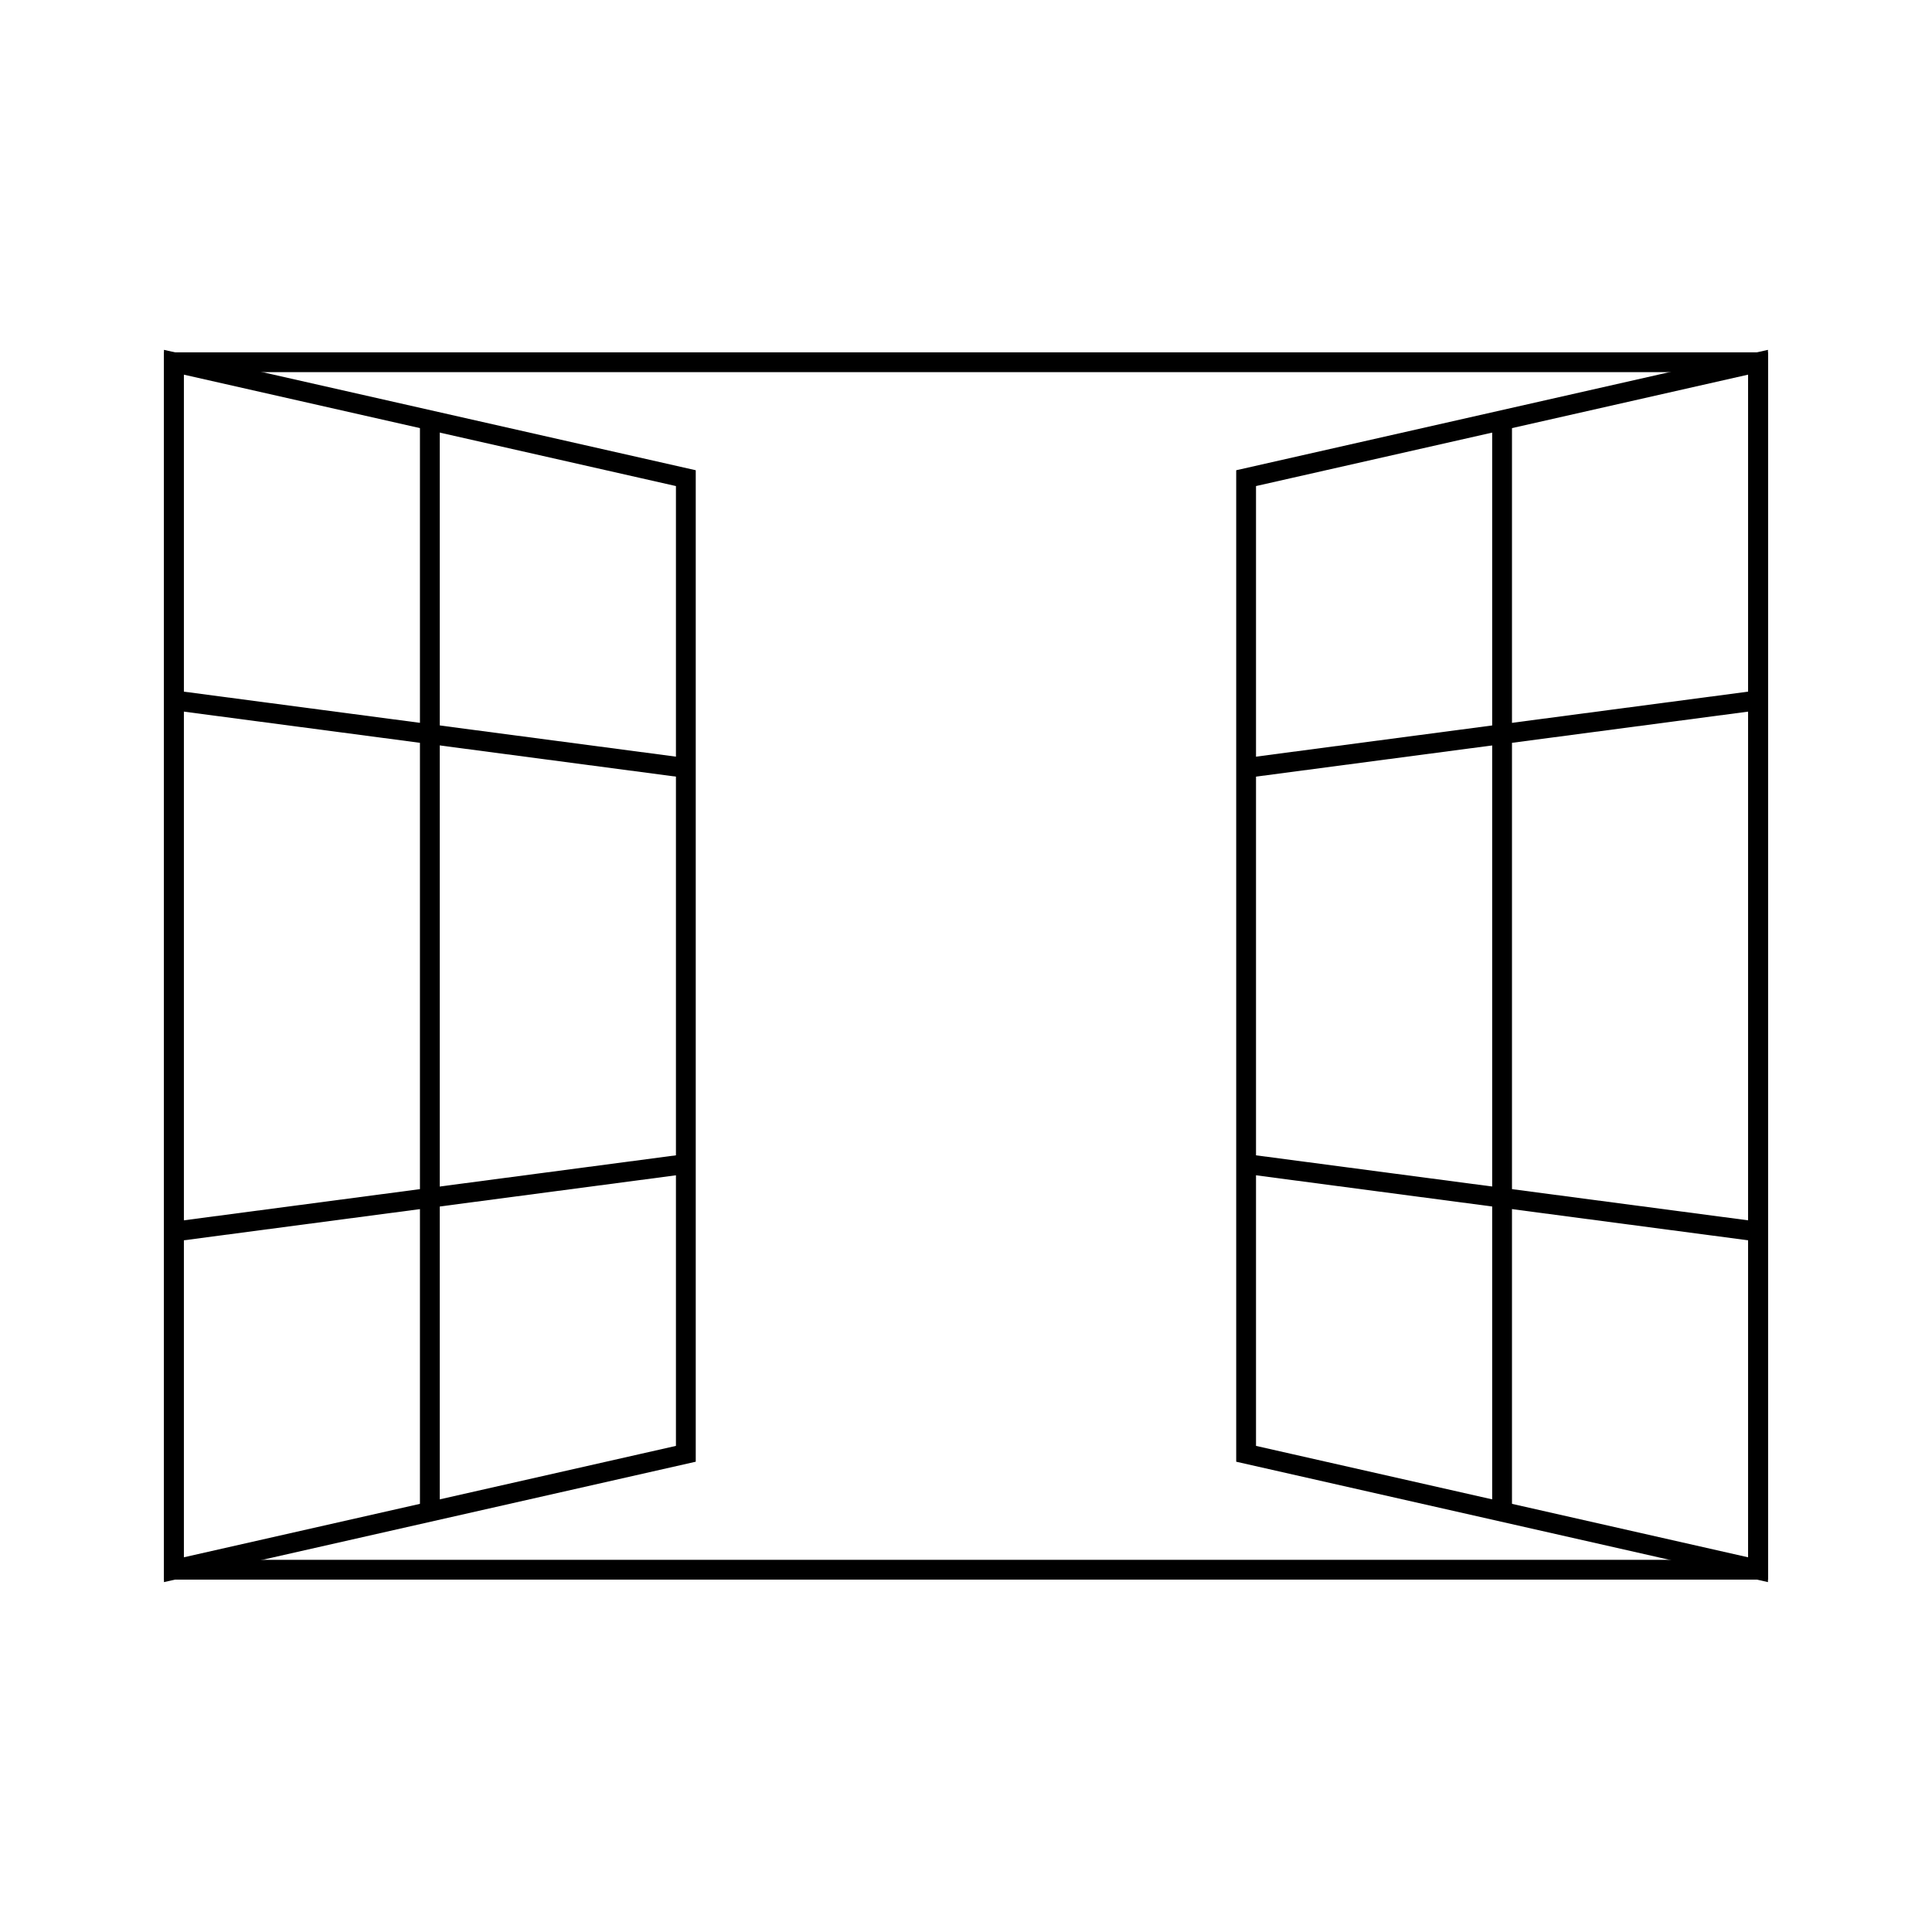 <?xml version="1.0" encoding="UTF-8"?>
<!-- Uploaded to: SVG Repo, www.svgrepo.com, Generator: SVG Repo Mixer Tools -->
<svg width="800px" height="800px" version="1.1" viewBox="144 144 512 512" xmlns="http://www.w3.org/2000/svg">
 <defs>
  <clipPath id="f">
   <path d="m148.09 165h251.91v470h-251.91z"/>
  </clipPath>
  <clipPath id="e">
   <path d="m148.09 255h251.91v167h-251.91z"/>
  </clipPath>
  <clipPath id="d">
   <path d="m148.09 378h251.91v167h-251.91z"/>
  </clipPath>
  <clipPath id="c">
   <path d="m400 165h251.9v470h-251.9z"/>
  </clipPath>
  <clipPath id="b">
   <path d="m400 255h251.9v167h-251.9z"/>
  </clipPath>
  <clipPath id="a">
   <path d="m400 378h251.9v167h-251.9z"/>
  </clipPath>
 </defs>
 <path transform="matrix(5.248 0 0 5.248 148.09 148.09)" d="m8 17.513h80v60.975h-80z" fill="none" stroke="#000000" stroke-miterlimit="10"/>
 <g clip-path="url(#f)">
  <path transform="matrix(5.248 0 0 5.248 148.09 148.09)" d="m33.854 72.634-25.854 5.853v-60.974l25.854 5.853z" fill="none" stroke="#000000" stroke-miterlimit="10"/>
 </g>
 <path transform="matrix(5.248 0 0 5.248 148.09 148.09)" d="m20.927 20.439v55.122" fill="none" stroke="#000000" stroke-miterlimit="10"/>
 <g clip-path="url(#e)">
  <path transform="matrix(5.248 0 0 5.248 148.09 148.09)" d="m8 34.585 25.854 3.415" fill="none" stroke="#000000" stroke-miterlimit="10"/>
 </g>
 <g clip-path="url(#d)">
  <path transform="matrix(5.248 0 0 5.248 148.09 148.09)" d="m33.853 58-25.853 3.415" fill="none" stroke="#000000" stroke-miterlimit="10"/>
 </g>
 <g clip-path="url(#c)">
  <path transform="matrix(5.248 0 0 5.248 148.09 148.09)" d="m62.146 72.634 25.852 5.853v-60.974l-25.852 5.853z" fill="none" stroke="#000000" stroke-miterlimit="10"/>
 </g>
 <path transform="matrix(5.248 0 0 5.248 148.09 148.09)" d="m75.072 20.439v55.122" fill="none" stroke="#000000" stroke-miterlimit="10"/>
 <g clip-path="url(#b)">
  <path transform="matrix(5.248 0 0 5.248 148.09 148.09)" d="m87.998 34.585-25.852 3.415" fill="none" stroke="#000000" stroke-miterlimit="10"/>
 </g>
 <g clip-path="url(#a)">
  <path transform="matrix(5.248 0 0 5.248 148.09 148.09)" d="m62.146 58 25.852 3.415" fill="none" stroke="#000000" stroke-miterlimit="10"/>
 </g>
</svg>
